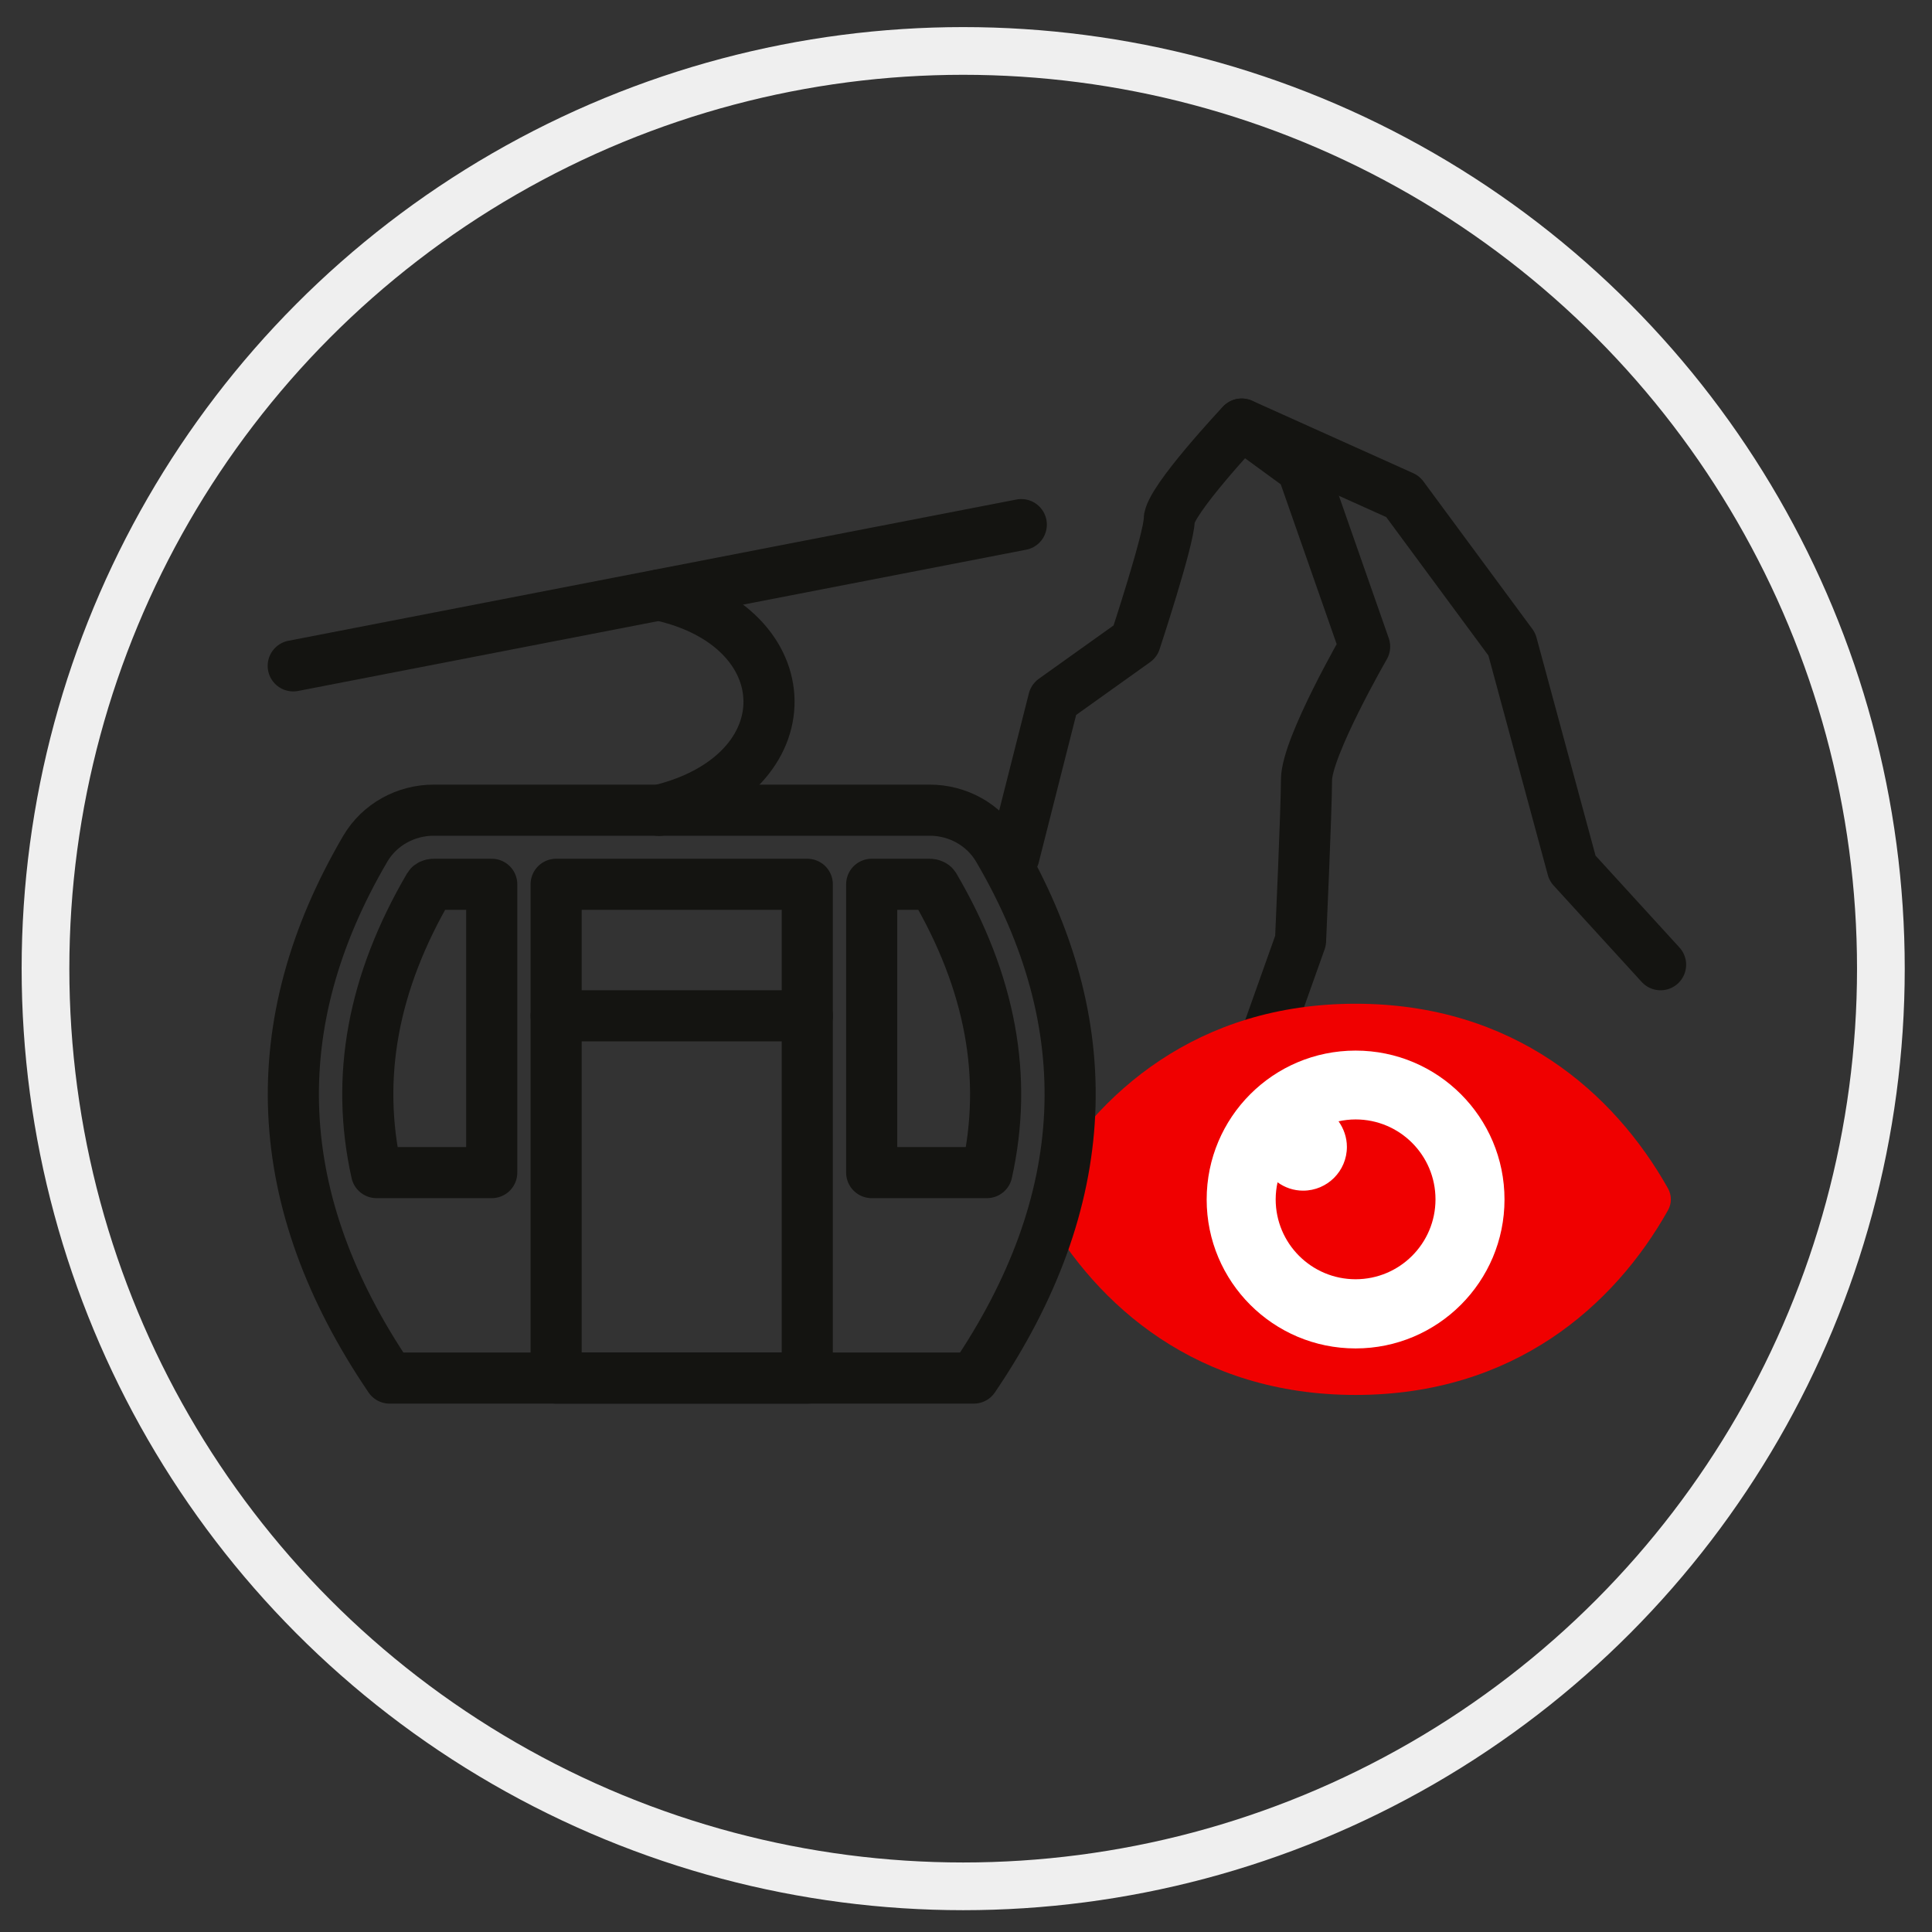 <?xml version="1.0" encoding="utf-8"?>
<!-- Generator: Adobe Illustrator 26.2.1, SVG Export Plug-In . SVG Version: 6.00 Build 0)  -->
<svg preserveAspectRatio="xMidYMid meet" version="1.1" id="Calque_1" xmlns="http://www.w3.org/2000/svg" xmlns:xlink="http://www.w3.org/1999/xlink" x="0px" y="0px"
	 viewBox="0 0 113.39 113.39" style="enable-background:new 0 0 113.39 113.39;" xml:space="preserve">
<rect x="0" y="0" width="113.39" height="113.39" fill="#333333" stroke="none"/>
<circle style="fill:none;stroke:#EFEFEF;stroke-width:2.8;stroke-miterlimit:10;" cx="56.53" cy="56.85" r="53.86"/>
<g>
	<path style="fill:none;stroke:#141411;stroke-width:3;stroke-linecap:round;stroke-linejoin:round;stroke-miterlimit:10;" d="
		M70.3,72.16l6.03-16.95c0,0,0.34-7.53,0.35-9.45c0.01-1.92,3.41-7.81,3.41-7.81l-3.66-10.46l-3.56-2.6c0,0-4.25,4.52-4.25,5.62
		s-1.99,7.13-1.99,7.13l-4.79,3.42l-2.33,9.19"/>
	
		<polyline style="fill:none;stroke:#141411;stroke-width:3;stroke-linecap:round;stroke-linejoin:round;stroke-miterlimit:10;" points="
		72.88,24.89 82.33,29.14 88.73,37.81 92.29,50.96 97.46,56.62 	"/>
</g>
<g>
	<g>
		<path style="fill:#F00000;" d="M97.89,69.74c-3.15-5.6-9.04-10.83-18.33-10.83s-15.18,5.23-18.33,10.83c-0.23,0.4-0.23,0.9,0,1.3
			c3.15,5.6,9.04,10.83,18.33,10.83s15.18-5.23,18.33-10.83C98.12,70.64,98.12,70.14,97.89,69.74z"/>
	</g>
	<path style="fill:#FFFFFF;" d="M79.56,79.14c-4.83,0-8.74-3.91-8.74-8.74c0-4.83,3.91-8.74,8.74-8.74c4.83,0,8.74,3.91,8.74,8.74
		C88.3,75.22,84.39,79.14,79.56,79.14z"/>
	<path style="fill:#F00000;" d="M79.56,65.7c-0.34,0-0.68,0.04-1,0.11c0.3,0.42,0.49,0.94,0.49,1.5c0,1.42-1.15,2.57-2.57,2.57
		c-0.56,0-1.07-0.18-1.5-0.49c-0.07,0.32-0.11,0.66-0.11,1c0,2.59,2.1,4.69,4.69,4.69c2.59,0,4.69-2.1,4.69-4.69
		C84.25,67.8,82.15,65.7,79.56,65.7z"/>
</g>
<g>
	
		<line style="fill:none;stroke:#141411;stroke-width:3;stroke-linecap:round;stroke-linejoin:round;stroke-miterlimit:10;" x1="17.21" y1="39.08" x2="59.94" y2="30.79"/>
	<path style="fill:none;stroke:#141411;stroke-width:3;stroke-linecap:round;stroke-linejoin:round;stroke-miterlimit:10;" d="
		M38.68,34.92c8.5,1.84,8.71,10.53,0,12.64"/>
	<path style="fill:none;stroke:#141411;stroke-width:3;stroke-linecap:round;stroke-linejoin:round;stroke-miterlimit:10;" d="
		M58.58,49.81c6.08,10.36,5.6,20.71-1.43,31.07H22.87c-7.03-10.36-7.5-20.71-1.43-31.07c0.83-1.41,2.37-2.26,4.01-2.26l29.12,0
		C56.21,47.55,57.75,48.4,58.58,49.81z"/>
	
		<rect x="32.64" y="51.9" style="fill:none;stroke:#141411;stroke-width:3;stroke-linecap:round;stroke-linejoin:round;stroke-miterlimit:10;" width="14.74" height="28.98"/>
	<path style="fill:none;stroke:#141411;stroke-width:3;stroke-linecap:round;stroke-linejoin:round;stroke-miterlimit:10;" d="
		M28.86,51.9h-3.41c-0.12,0-0.23,0.06-0.26,0.11c-3.31,5.65-4.34,11.21-3.09,16.81h6.76V51.9z"/>
	<path style="fill:none;stroke:#141411;stroke-width:3;stroke-linecap:round;stroke-linejoin:round;stroke-miterlimit:10;" d="
		M51.16,51.9h3.41c0.12,0,0.23,0.06,0.26,0.11c3.31,5.65,4.34,11.21,3.09,16.81h-6.76V51.9z"/>
	
		<line style="fill:none;stroke:#141411;stroke-width:3;stroke-linecap:round;stroke-linejoin:round;stroke-miterlimit:10;" x1="32.64" y1="59.62" x2="47.38" y2="59.62"/>
</g>
</svg>
